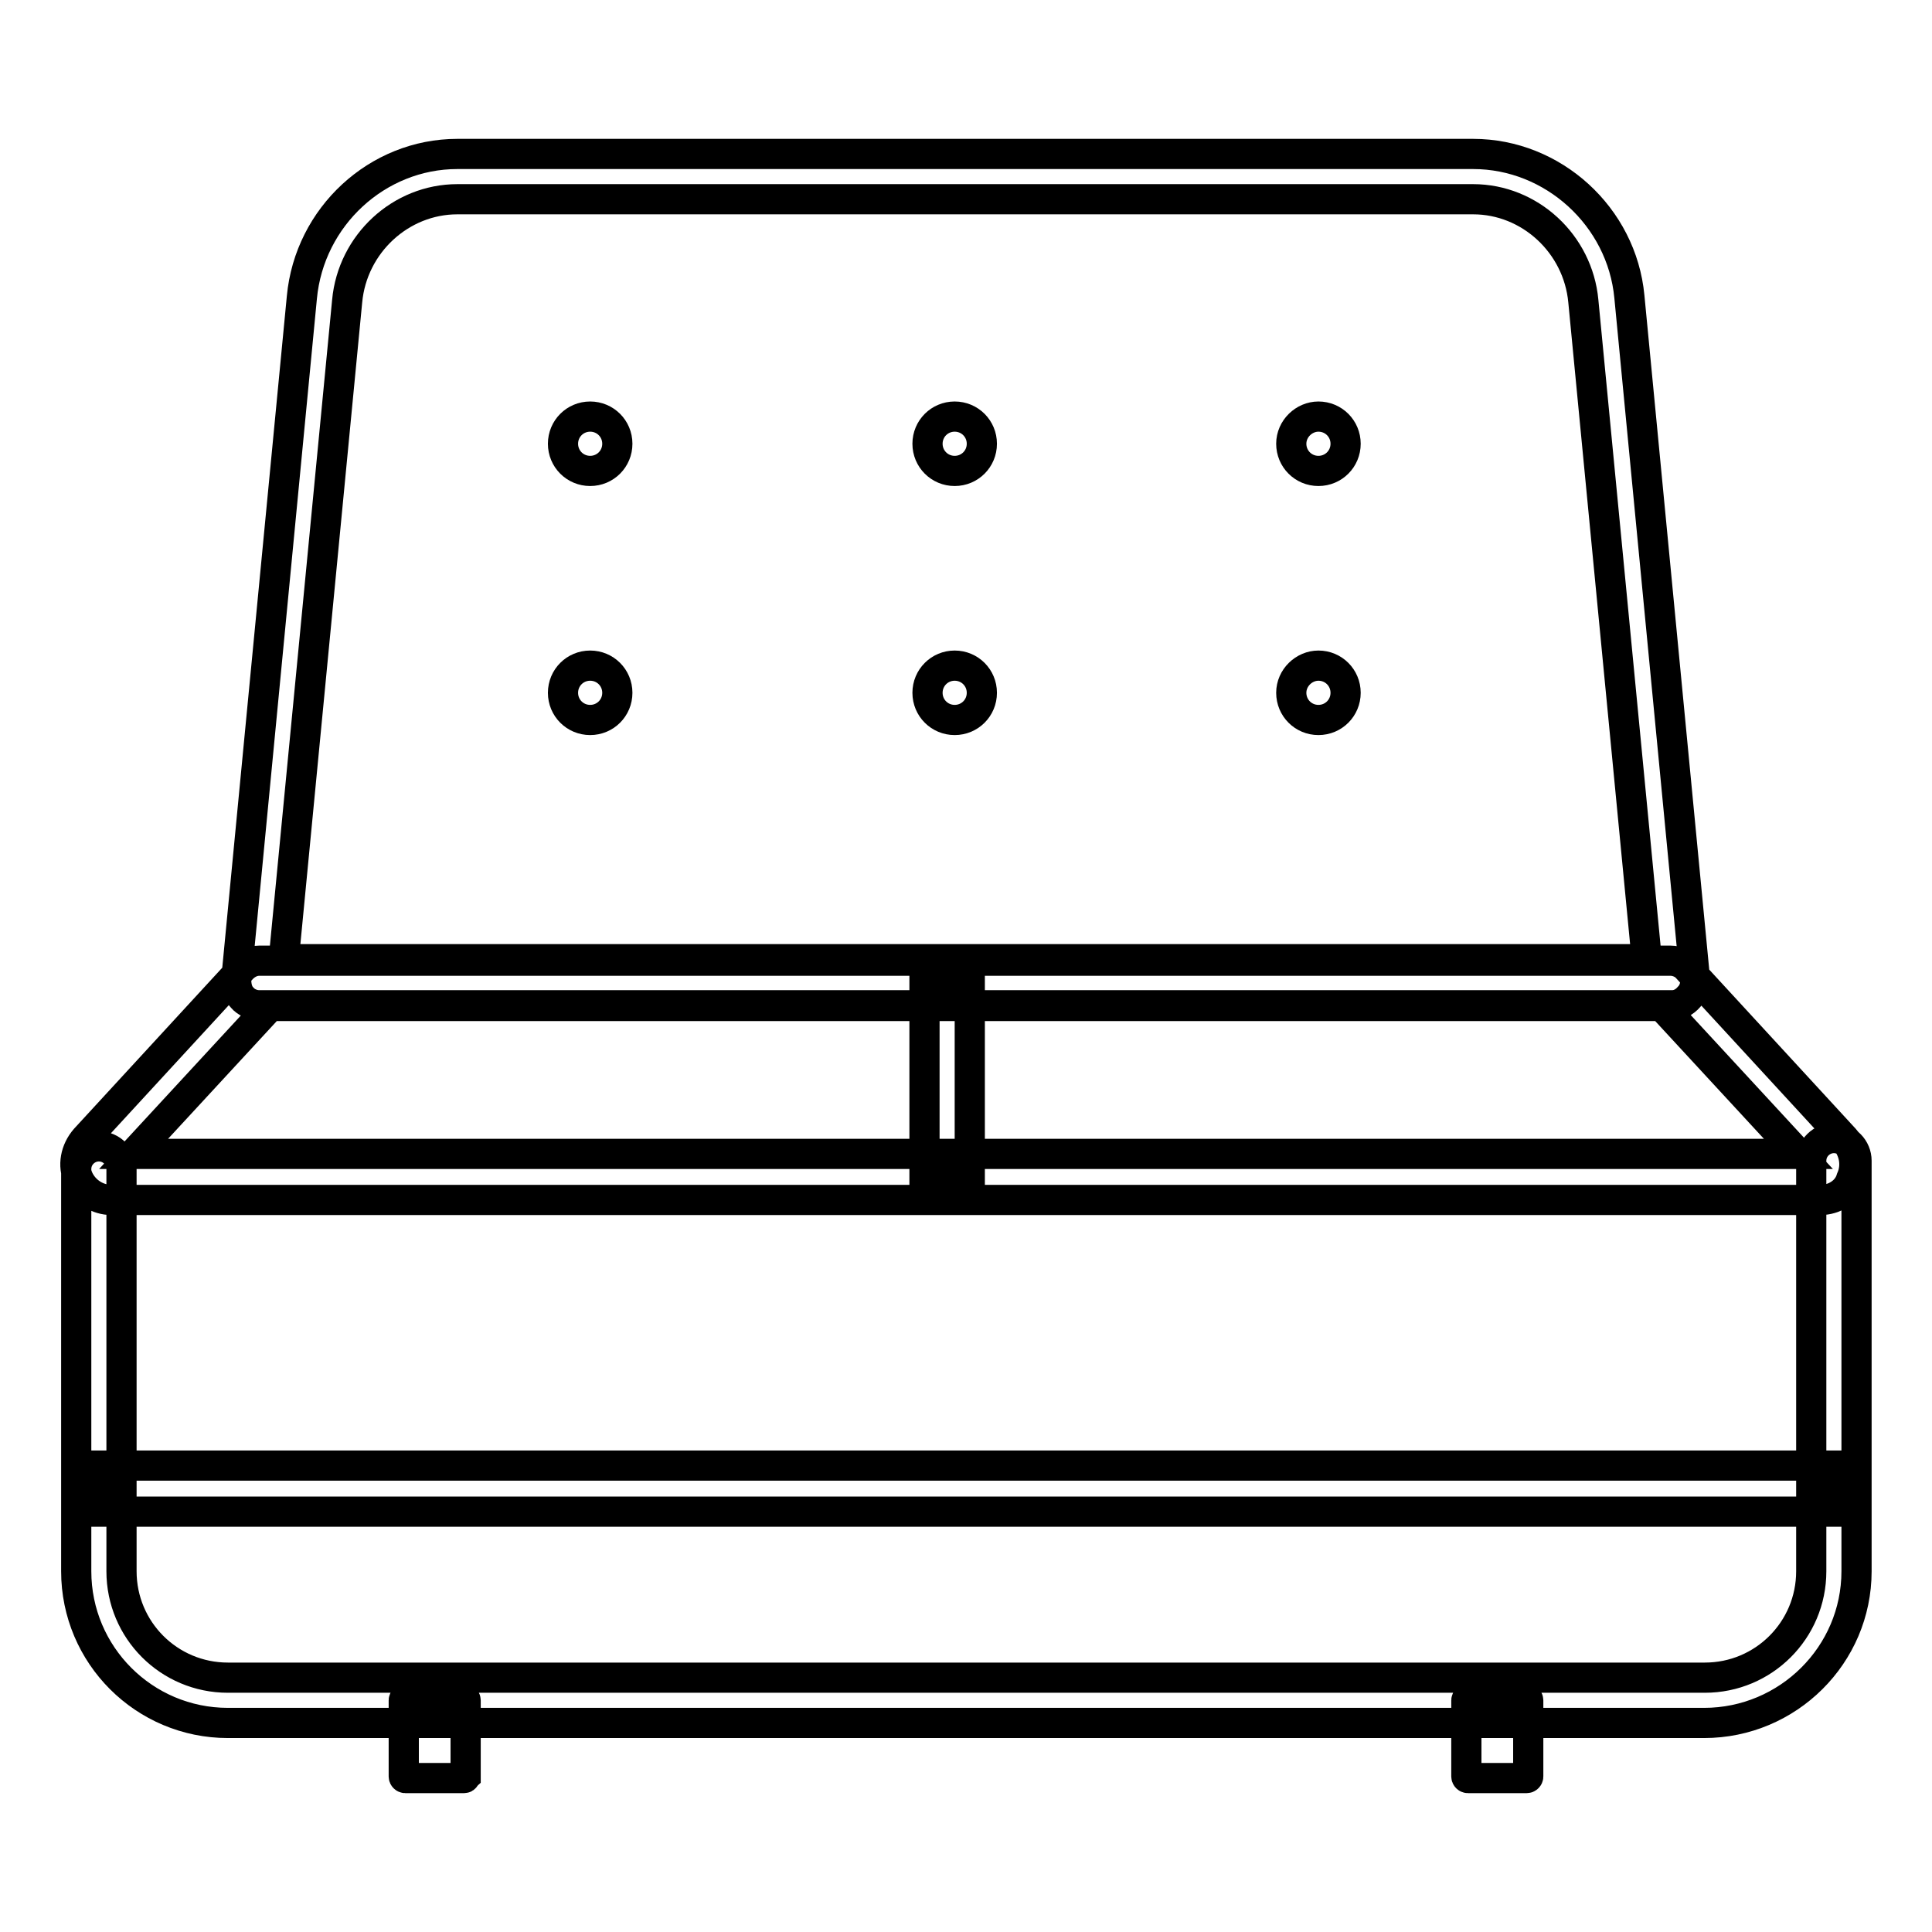 <?xml version="1.0" encoding="utf-8"?>
<!-- Svg Vector Icons : http://www.onlinewebfonts.com/icon -->
<!DOCTYPE svg PUBLIC "-//W3C//DTD SVG 1.1//EN" "http://www.w3.org/Graphics/SVG/1.1/DTD/svg11.dtd">
<svg version="1.1" xmlns="http://www.w3.org/2000/svg" xmlns:xlink="http://www.w3.org/1999/xlink" x="0px" y="0px" viewBox="0 0 256 256" enable-background="new 0 0 256 256" xml:space="preserve">
<g> <path stroke-width="4" fill-opacity="0" stroke="#000000"  d="M221.6,133.2H34.3c-0.8,0-1.7-0.4-2.2-1c-0.6-0.6-0.8-1.5-0.8-2.3L40,39.4C41,28.7,50,20.4,60.6,20.4h134.6 c10.6,0,19.7,8.3,20.7,18.9l8.7,90.5c0.1,0.8-0.2,1.7-0.8,2.3C223.2,132.8,222.4,133.2,221.6,133.2L221.6,133.2z M37.6,127.1h180.6 l-8.4-87.2c-0.7-7.6-7.1-13.5-14.6-13.5H60.6c-7.5,0-13.9,5.9-14.6,13.5L37.6,127.1z M225.8,228.3H30.2c-11.1,0-20.1-9-20.1-20.1 v-53.3c0-1.7,1.4-3,3-3c1.7,0,3,1.4,3,3v53.3c0,7.8,6.3,14.1,14.1,14.1h195.7c7.8,0,14.1-6.3,14.1-14.1v-54.4c0-1.7,1.4-3,3-3 c1.7,0,3,1.4,3,3v54.4C246,219.3,236.9,228.3,225.8,228.3L225.8,228.3z M241.2,159H14.8c-1.9,0-3.6-1.1-4.4-2.8 c-0.8-1.8-0.4-3.8,0.9-5.3l20.8-22.6c0.6-0.6,1.4-1,2.2-1h187.1c0.8,0,1.7,0.4,2.2,1l20.8,22.6c1.3,1.5,1.7,3.5,0.9,5.3 C244.8,157.9,243.1,159,241.2,159L241.2,159z M17.7,152.9h220.6l-18.1-19.6H35.8L17.7,152.9z M122.5,130.3h6V156h-6V130.3z  M13,194.2h230v6.1H13V194.2z M61.5,235.6h-7.8c-0.1,0-0.2-0.1-0.2-0.2v-10.1c0-0.1,0.1-0.2,0.2-0.2h7.8c0.1,0,0.2,0.1,0.2,0.2 v10.1C61.6,235.5,61.6,235.6,61.5,235.6z M202.3,235.6h-7.8c-0.1,0-0.2-0.1-0.2-0.2v-10.1c0-0.1,0.1-0.2,0.2-0.2h7.8 c0.1,0,0.2,0.1,0.2,0.2v10.1C202.5,235.5,202.4,235.6,202.3,235.6z M74.6,58.8c0,2,1.6,3.6,3.6,3.6s3.6-1.6,3.6-3.6 c0-2-1.6-3.6-3.6-3.6S74.6,56.8,74.6,58.8z M122.9,58.8c0,2,1.6,3.6,3.6,3.6c2,0,3.6-1.6,3.6-3.6c0,0,0,0,0,0c0-2-1.6-3.6-3.6-3.6 C124.5,55.2,122.9,56.8,122.9,58.8z M171.1,58.8c0,2,1.6,3.6,3.6,3.6c2,0,3.6-1.6,3.6-3.6c0-2-1.6-3.6-3.6-3.6 C172.8,55.2,171.1,56.8,171.1,58.8z M74.6,91.8c0,2,1.6,3.6,3.6,3.6s3.6-1.6,3.6-3.6c0-2-1.6-3.6-3.6-3.6S74.6,89.8,74.6,91.8z  M122.9,91.8c0,2,1.6,3.6,3.6,3.6c2,0,3.6-1.6,3.6-3.6c0,0,0,0,0,0c0-2-1.6-3.6-3.6-3.6C124.5,88.2,122.9,89.8,122.9,91.8z  M171.1,91.8c0,2,1.6,3.6,3.6,3.6c2,0,3.6-1.6,3.6-3.6c0-2-1.6-3.6-3.6-3.6C172.8,88.2,171.1,89.8,171.1,91.8z"/></g>
</svg>